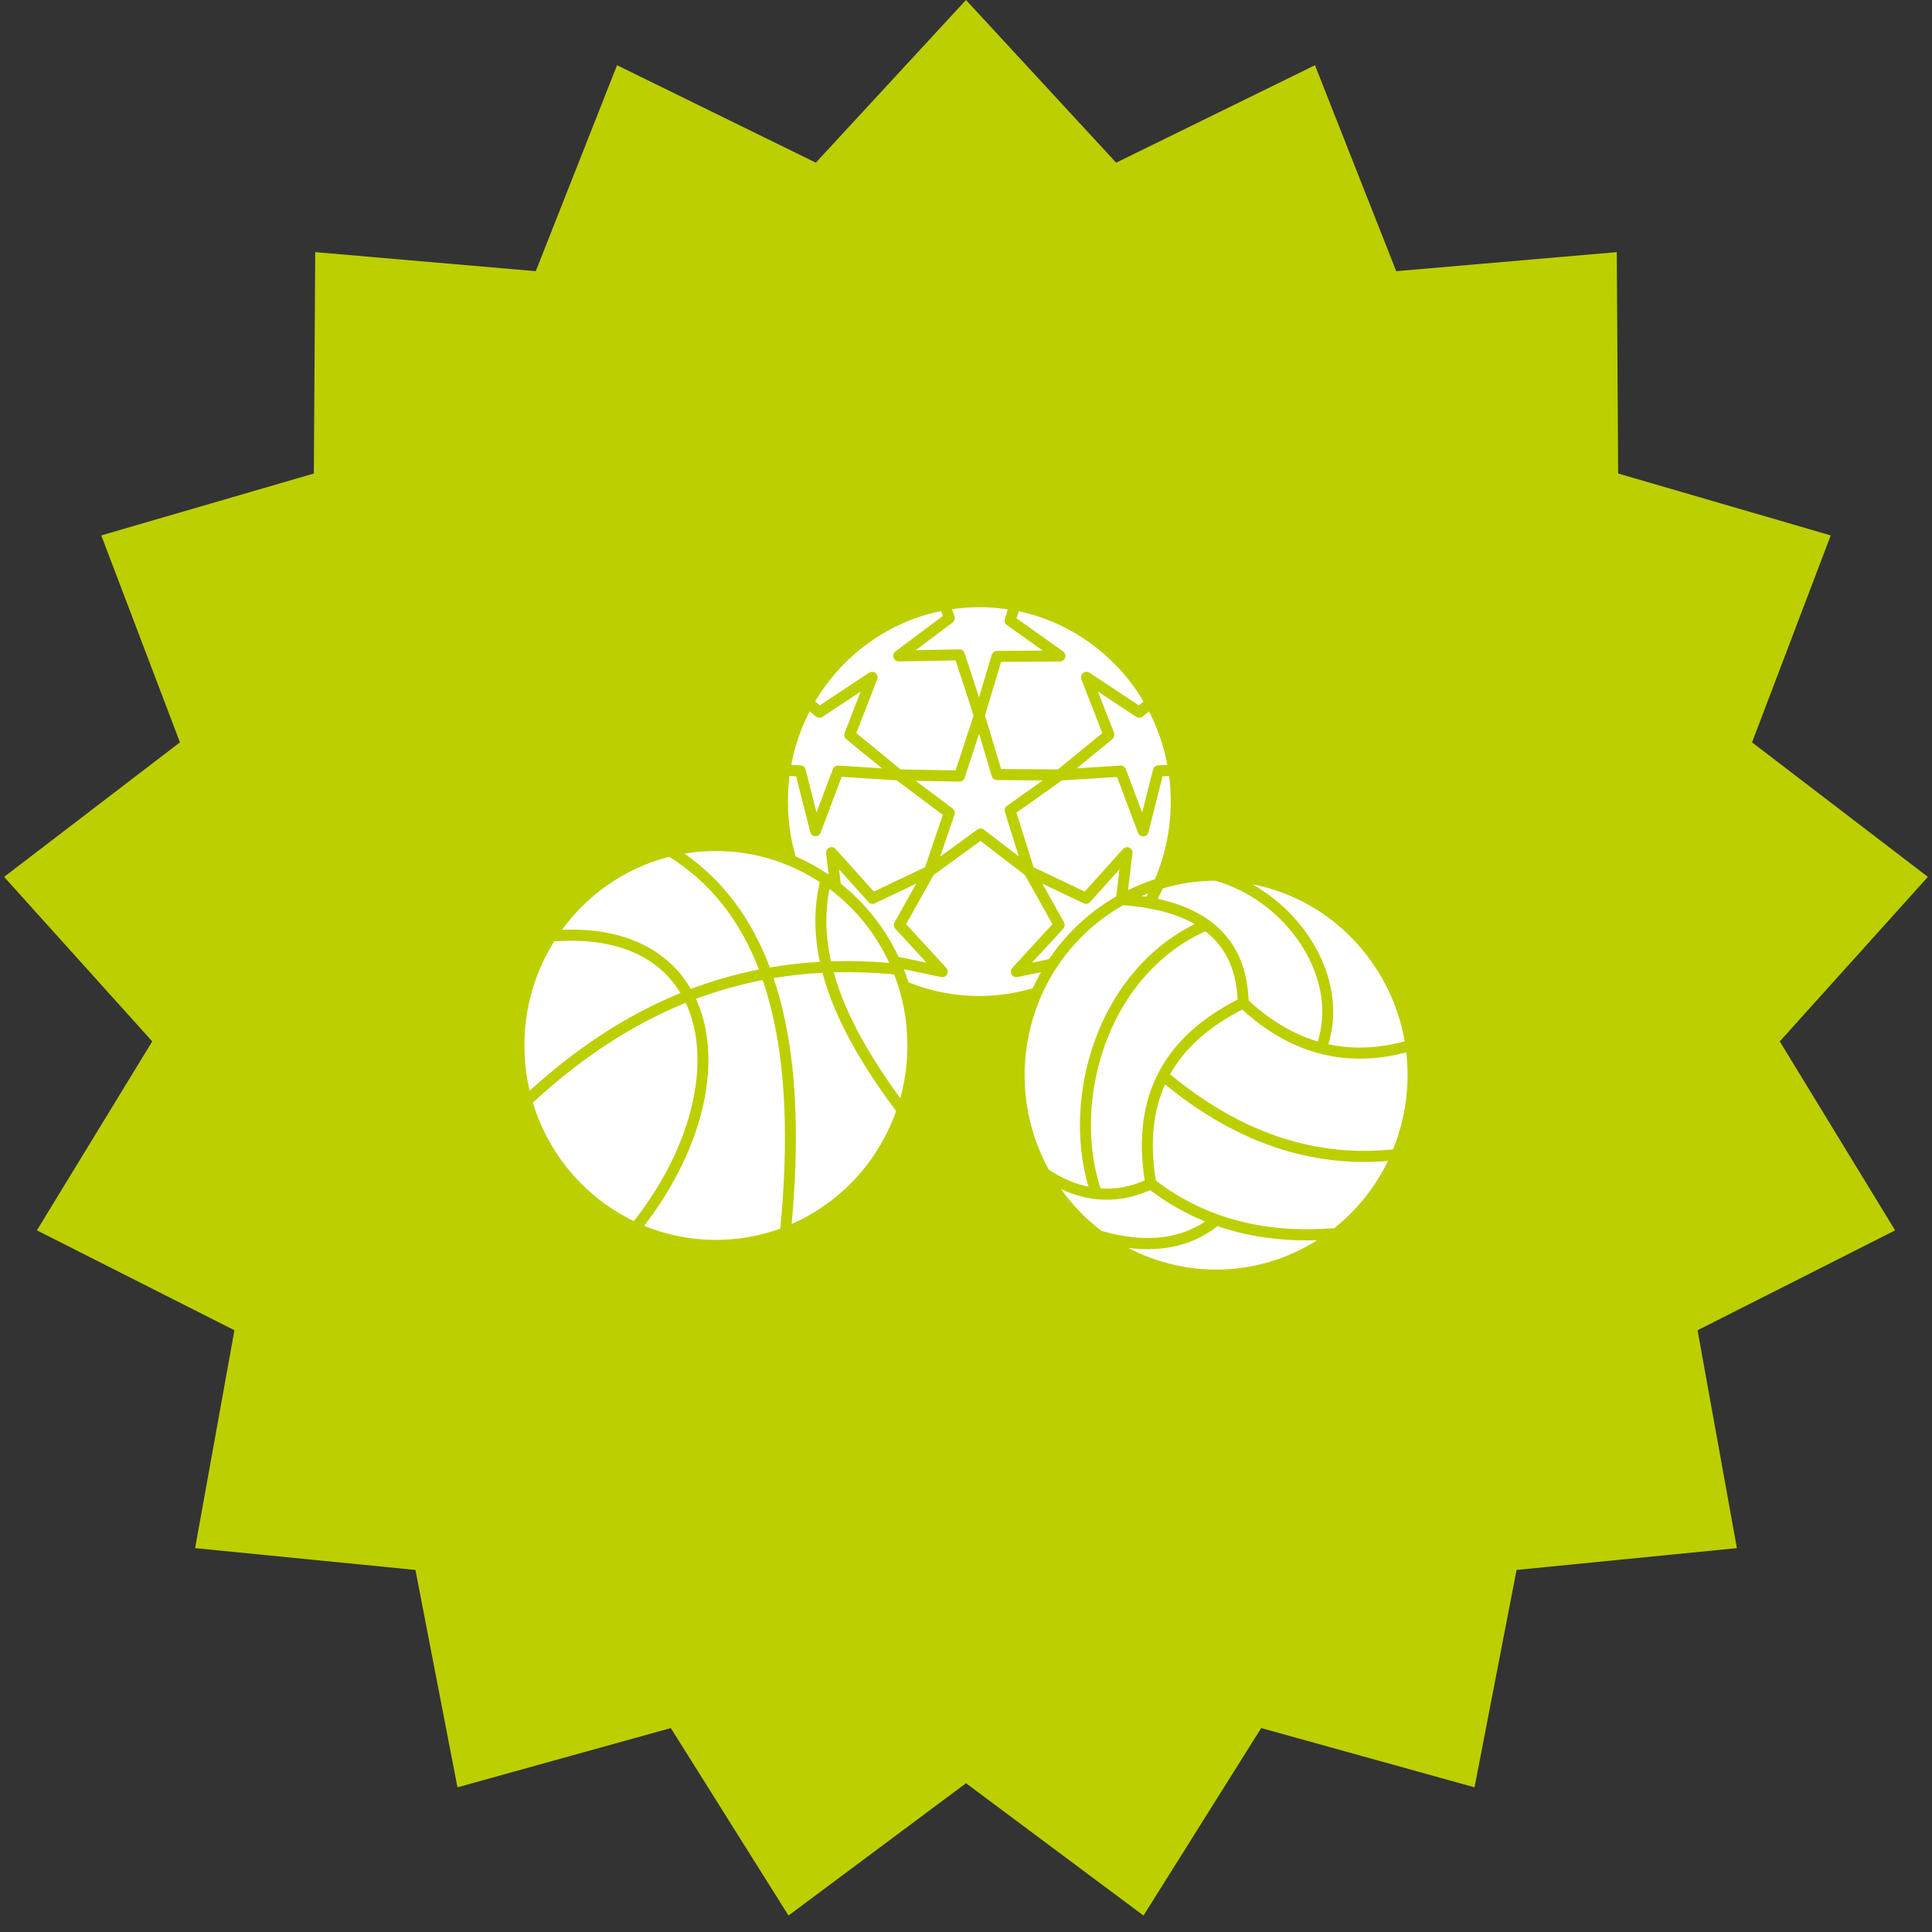 <?xml version="1.0" encoding="UTF-8"?> <svg xmlns="http://www.w3.org/2000/svg" width="70" height="70" viewBox="0 0 70 70" fill="none"><rect x="0" y="0" width="70" height="70" fill="#333333" stroke="none"/><path d="M35 0L40.441 5.894L47.644 2.363L50.588 9.825L58.579 9.135L58.629 17.156L66.331 19.399L63.48 26.897L69.851 31.771L64.484 37.732L68.664 44.578L61.506 48.198L62.931 56.092L54.948 56.882L53.425 64.758L45.696 62.611L41.431 69.404L35 64.61L28.569 69.404L24.304 62.611L16.575 64.758L15.052 56.882L7.069 56.092L8.494 48.198L1.336 44.578L5.516 37.732L0.149 31.771L6.52 26.897L3.669 19.399L11.371 17.156L11.421 9.135L19.412 9.825L22.357 2.363L29.559 5.894L35 0Z" fill="#BCCF00"></path><path fill-rule="evenodd" clip-rule="evenodd" d="M30.107 34.831C29.91 33.95 29.879 33.074 30.055 32.208C30.335 32.417 30.599 32.648 30.844 32.897C31.409 33.47 31.878 34.143 32.221 34.888C31.494 34.826 30.79 34.808 30.105 34.831L30.107 34.831ZM32.618 39.79C31.672 38.496 30.904 37.212 30.436 35.941C30.348 35.704 30.271 35.467 30.206 35.229C30.913 35.21 31.645 35.234 32.4 35.307C32.707 36.104 32.877 36.972 32.877 37.879C32.877 38.542 32.787 39.182 32.618 39.79ZM29.799 35.245C29.192 35.276 28.604 35.341 28.029 35.437C28.107 35.67 28.179 35.908 28.247 36.152C28.872 38.452 28.968 41.228 28.683 44.349C29.495 43.993 30.227 43.484 30.843 42.859C31.558 42.132 32.118 41.246 32.469 40.258C31.427 38.86 30.575 37.467 30.065 36.081C29.962 35.801 29.873 35.523 29.799 35.244L29.799 35.245ZM29.703 31.96C29.481 32.918 29.497 33.88 29.705 34.849C29.084 34.885 28.48 34.953 27.893 35.054C27.246 33.332 26.239 31.934 24.799 30.928C25.169 30.866 25.55 30.834 25.937 30.834C27.325 30.834 28.618 31.248 29.701 31.96L29.703 31.96ZM25.031 35.832C25.822 35.533 26.641 35.296 27.498 35.127C26.829 33.386 25.775 32 24.25 31.044C23.013 31.357 21.907 32.009 21.033 32.897C20.79 33.144 20.566 33.409 20.361 33.688C21.492 33.641 22.44 33.823 23.208 34.181C24.015 34.556 24.621 35.125 25.029 35.832H25.031ZM23.339 44.413C24.538 42.857 25.279 41.206 25.55 39.681C25.764 38.47 25.683 37.334 25.299 36.383C25.273 36.318 25.244 36.255 25.215 36.191C25.99 35.902 26.795 35.673 27.634 35.509C27.717 35.752 27.794 36.003 27.864 36.26C28.49 38.558 28.573 41.357 28.271 44.515C27.543 44.78 26.757 44.923 25.937 44.923C25.018 44.923 24.141 44.741 23.339 44.413ZM24.846 36.334C22.81 37.158 20.982 38.404 19.306 39.951C19.642 41.063 20.242 42.057 21.033 42.859C21.591 43.426 22.244 43.896 22.966 44.244C24.16 42.717 24.898 41.097 25.161 39.608C25.362 38.472 25.289 37.413 24.933 36.534C24.906 36.466 24.878 36.399 24.846 36.334ZM20.076 34.109C21.278 34.018 22.265 34.184 23.043 34.547C23.751 34.875 24.287 35.369 24.655 35.98C22.648 36.799 20.844 38.015 19.189 39.519C19.066 38.992 19 38.444 19 37.88C19 36.494 19.395 35.202 20.076 34.111L20.076 34.109ZM34.952 28.181L35.473 26.584L35.934 28.118C35.957 28.203 36.033 28.264 36.125 28.264L37.783 28.276L36.486 29.197C36.416 29.246 36.382 29.337 36.41 29.423L36.912 31.027L35.656 30.065C35.589 30.008 35.488 30.002 35.413 30.055L34.066 31.036L34.582 29.516C34.609 29.435 34.583 29.342 34.511 29.288L33.176 28.29L34.759 28.32C34.843 28.321 34.923 28.268 34.95 28.181L34.952 28.181ZM32.555 34.669L33.573 34.881L32.442 33.651C32.379 33.583 32.373 33.483 32.418 33.407L33.197 32.016L31.696 32.729C31.616 32.768 31.523 32.746 31.465 32.682L30.399 31.496L30.463 32.017C30.695 32.203 30.916 32.401 31.125 32.612C31.71 33.207 32.197 33.901 32.557 34.668L32.555 34.669ZM28.668 27.713C28.797 27.026 29.025 26.372 29.337 25.771L29.562 25.961C29.626 26.015 29.722 26.023 29.796 25.974L31.185 25.056L30.603 26.551C30.572 26.631 30.593 26.725 30.663 26.782L31.954 27.838L30.383 27.739C30.295 27.73 30.209 27.78 30.175 27.868L29.583 29.439L29.193 27.894C29.177 27.804 29.101 27.736 29.009 27.731L28.669 27.713L28.668 27.713ZM32.49 28.274L30.494 28.147L29.732 30.171C29.71 30.229 29.66 30.277 29.596 30.294C29.49 30.322 29.383 30.257 29.356 30.15L28.844 28.125L28.607 28.111C28.567 28.416 28.548 28.726 28.548 29.041C28.548 29.401 28.573 29.753 28.624 30.095C28.671 30.415 28.74 30.727 28.826 31.029C29.247 31.213 29.649 31.436 30.025 31.692L29.93 30.917C29.922 30.855 29.945 30.789 29.993 30.745C30.073 30.67 30.199 30.676 30.273 30.758L31.661 32.302L33.516 31.421L34.161 29.524L32.49 28.274ZM41.628 25.771C41.938 26.372 42.167 27.026 42.297 27.713L41.957 27.731C41.864 27.736 41.791 27.804 41.773 27.894L41.383 29.439L40.791 27.868C40.758 27.78 40.67 27.73 40.582 27.739L39.012 27.838L40.302 26.782C40.371 26.725 40.394 26.631 40.363 26.551L39.781 25.056L41.17 25.974C41.243 26.023 41.338 26.015 41.404 25.961L41.629 25.773L41.628 25.771ZM35.688 25.922L36.272 27.863L38.334 27.876L39.939 26.561L39.182 24.617C39.142 24.513 39.191 24.396 39.294 24.355C39.361 24.328 39.433 24.341 39.488 24.383L41.263 25.556L41.432 25.415C41.139 24.921 40.789 24.466 40.389 24.061C39.454 23.112 38.254 22.432 36.911 22.146L36.831 22.403L38.518 23.601C38.607 23.664 38.63 23.79 38.566 23.881C38.527 23.936 38.466 23.965 38.404 23.967L36.272 23.98L35.688 25.921L35.688 25.922ZM34.097 22.138C32.736 22.418 31.52 23.102 30.576 24.061C30.177 24.466 29.827 24.921 29.532 25.415L29.702 25.556L31.477 24.383C31.529 24.342 31.603 24.329 31.67 24.355C31.773 24.396 31.822 24.513 31.782 24.617L31.025 26.561L32.632 27.878L34.623 27.913L35.275 25.921L34.623 23.928L32.563 23.965C32.455 23.967 32.365 23.879 32.364 23.767C32.362 23.7 32.394 23.638 32.444 23.601L34.161 22.317L34.099 22.135L34.097 22.138ZM36.517 22.076L36.408 22.424C36.381 22.51 36.414 22.601 36.485 22.65L37.781 23.572L36.123 23.583C36.032 23.583 35.957 23.645 35.933 23.729L35.472 25.264L34.95 23.666C34.923 23.581 34.843 23.526 34.76 23.528L33.177 23.557L34.511 22.559C34.584 22.506 34.609 22.413 34.582 22.332L34.494 22.072C34.817 22.024 35.147 22 35.481 22C35.834 22 36.179 22.026 36.517 22.078L36.517 22.076ZM40.872 32.251C41.186 32.097 41.511 31.965 41.844 31.858C41.977 31.548 42.089 31.226 42.177 30.894C42.335 30.304 42.418 29.685 42.418 29.044C42.418 28.729 42.398 28.419 42.359 28.115L42.122 28.128L41.61 30.153C41.583 30.26 41.476 30.325 41.37 30.298C41.306 30.281 41.256 30.234 41.234 30.174L40.472 28.151L38.471 28.277L36.829 29.443L37.449 31.424L39.302 32.303L40.69 30.759C40.763 30.678 40.888 30.672 40.97 30.746C41.019 30.792 41.04 30.857 41.032 30.919L40.869 32.251L40.872 32.251ZM38.009 34.751L37.389 34.881L38.521 33.651C38.583 33.583 38.59 33.483 38.545 33.407L37.766 32.016L39.267 32.729C39.347 32.768 39.44 32.745 39.497 32.682L40.563 31.495L40.443 32.479C40.333 32.542 40.224 32.609 40.117 32.679C39.291 33.214 38.569 33.917 38.007 34.751L38.009 34.751ZM37.415 35.811C37.508 35.609 37.609 35.413 37.717 35.223L36.861 35.401C36.754 35.424 36.65 35.354 36.627 35.245C36.615 35.179 36.634 35.114 36.677 35.068L38.134 33.485L37.136 31.704L35.525 30.468L33.825 31.705L32.829 33.483L34.286 35.067C34.327 35.112 34.348 35.177 34.334 35.244C34.311 35.353 34.207 35.422 34.1 35.4L32.748 35.117C32.809 35.271 32.864 35.431 32.916 35.59C33.301 35.746 33.706 35.868 34.126 35.952C34.563 36.04 35.016 36.086 35.48 36.086C35.829 36.086 36.17 36.06 36.503 36.009C36.815 35.962 37.119 35.895 37.413 35.809L37.415 35.811ZM41.533 32.49C41.477 32.48 41.421 32.472 41.364 32.464C41.442 32.432 41.52 32.399 41.599 32.368C41.577 32.409 41.556 32.45 41.533 32.49ZM42.212 39.288C43.489 40.336 44.816 41.1 46.194 41.565C47.515 42.01 48.88 42.181 50.288 42.064C49.823 43.029 49.151 43.855 48.344 44.497C47.13 44.595 45.978 44.52 44.893 44.239C43.819 43.961 42.811 43.483 41.879 42.776C41.652 41.398 41.781 40.245 42.214 39.286L42.212 39.288ZM39.875 43.06C40.414 43.099 40.947 43 41.476 42.769C41.226 41.178 41.432 39.865 42.018 38.784C42.606 37.703 43.571 36.863 44.842 36.216C44.795 35.221 44.464 34.428 43.816 33.859C43.769 33.818 43.721 33.779 43.672 33.74C41.975 34.514 40.811 35.93 40.158 37.532C39.416 39.356 39.333 41.417 39.875 43.059L39.875 43.06ZM43.284 33.482C42.638 33.109 41.778 32.877 40.691 32.797C40.568 32.866 40.448 32.94 40.33 33.017C38.838 33.984 37.708 35.526 37.292 37.418C37.29 37.43 37.287 37.441 37.284 37.451C36.909 39.197 37.205 40.934 38.001 42.383C38.487 42.696 38.966 42.901 39.438 42.998C38.934 41.302 39.04 39.221 39.79 37.38C40.45 35.761 41.607 34.32 43.281 33.482L43.284 33.482ZM40.874 45.212C41.392 45.483 41.954 45.693 42.55 45.828C42.561 45.83 42.572 45.833 42.582 45.836C44.419 46.244 46.245 45.87 47.726 44.936C46.706 44.967 45.725 44.871 44.794 44.63C44.563 44.57 44.334 44.502 44.11 44.425C43.574 44.851 42.94 45.119 42.222 45.217C41.801 45.275 41.349 45.274 40.874 45.212ZM43.665 44.256C42.969 43.973 42.303 43.598 41.671 43.12C41.051 43.398 40.422 43.512 39.784 43.455C39.339 43.416 38.892 43.292 38.443 43.083C38.851 43.655 39.344 44.167 39.907 44.596C40.738 44.838 41.496 44.91 42.169 44.817C42.727 44.741 43.23 44.552 43.664 44.256L43.665 44.256ZM44.017 31.908C44.176 31.952 44.331 32.002 44.485 32.062C45.61 32.495 46.583 33.324 47.203 34.325C47.816 35.316 48.08 36.472 47.793 37.568C47.779 37.624 47.763 37.68 47.745 37.735C46.874 37.477 46.039 36.984 45.239 36.248C45.197 35.117 44.821 34.211 44.075 33.554C43.993 33.483 43.908 33.415 43.819 33.35C43.814 33.346 43.809 33.343 43.806 33.34C43.316 32.989 42.699 32.729 41.945 32.566C42.01 32.441 42.073 32.316 42.132 32.188C42.737 32.009 43.372 31.913 44.019 31.908L44.017 31.908ZM48.129 37.834C49.014 38.028 49.936 37.987 50.895 37.73C50.735 36.81 50.396 35.939 49.909 35.165C48.957 33.65 47.438 32.503 45.575 32.08C45.563 32.078 45.552 32.075 45.543 32.072C45.483 32.059 45.426 32.048 45.367 32.035C46.255 32.534 47.015 33.265 47.537 34.11C48.206 35.191 48.493 36.459 48.176 37.67C48.161 37.725 48.145 37.781 48.129 37.834ZM47.812 38.171C46.834 37.914 45.898 37.389 45.01 36.579C43.837 37.177 42.943 37.945 42.396 38.922C43.656 39.967 44.963 40.726 46.317 41.184C47.654 41.636 49.04 41.794 50.474 41.642C50.623 41.275 50.743 40.89 50.831 40.488C50.833 40.477 50.836 40.466 50.839 40.456C51.007 39.669 51.041 38.886 50.953 38.13C49.896 38.408 48.875 38.434 47.896 38.192C47.873 38.187 47.852 38.18 47.83 38.175C47.824 38.174 47.817 38.172 47.811 38.171L47.812 38.171Z" fill="white"></path></svg> 